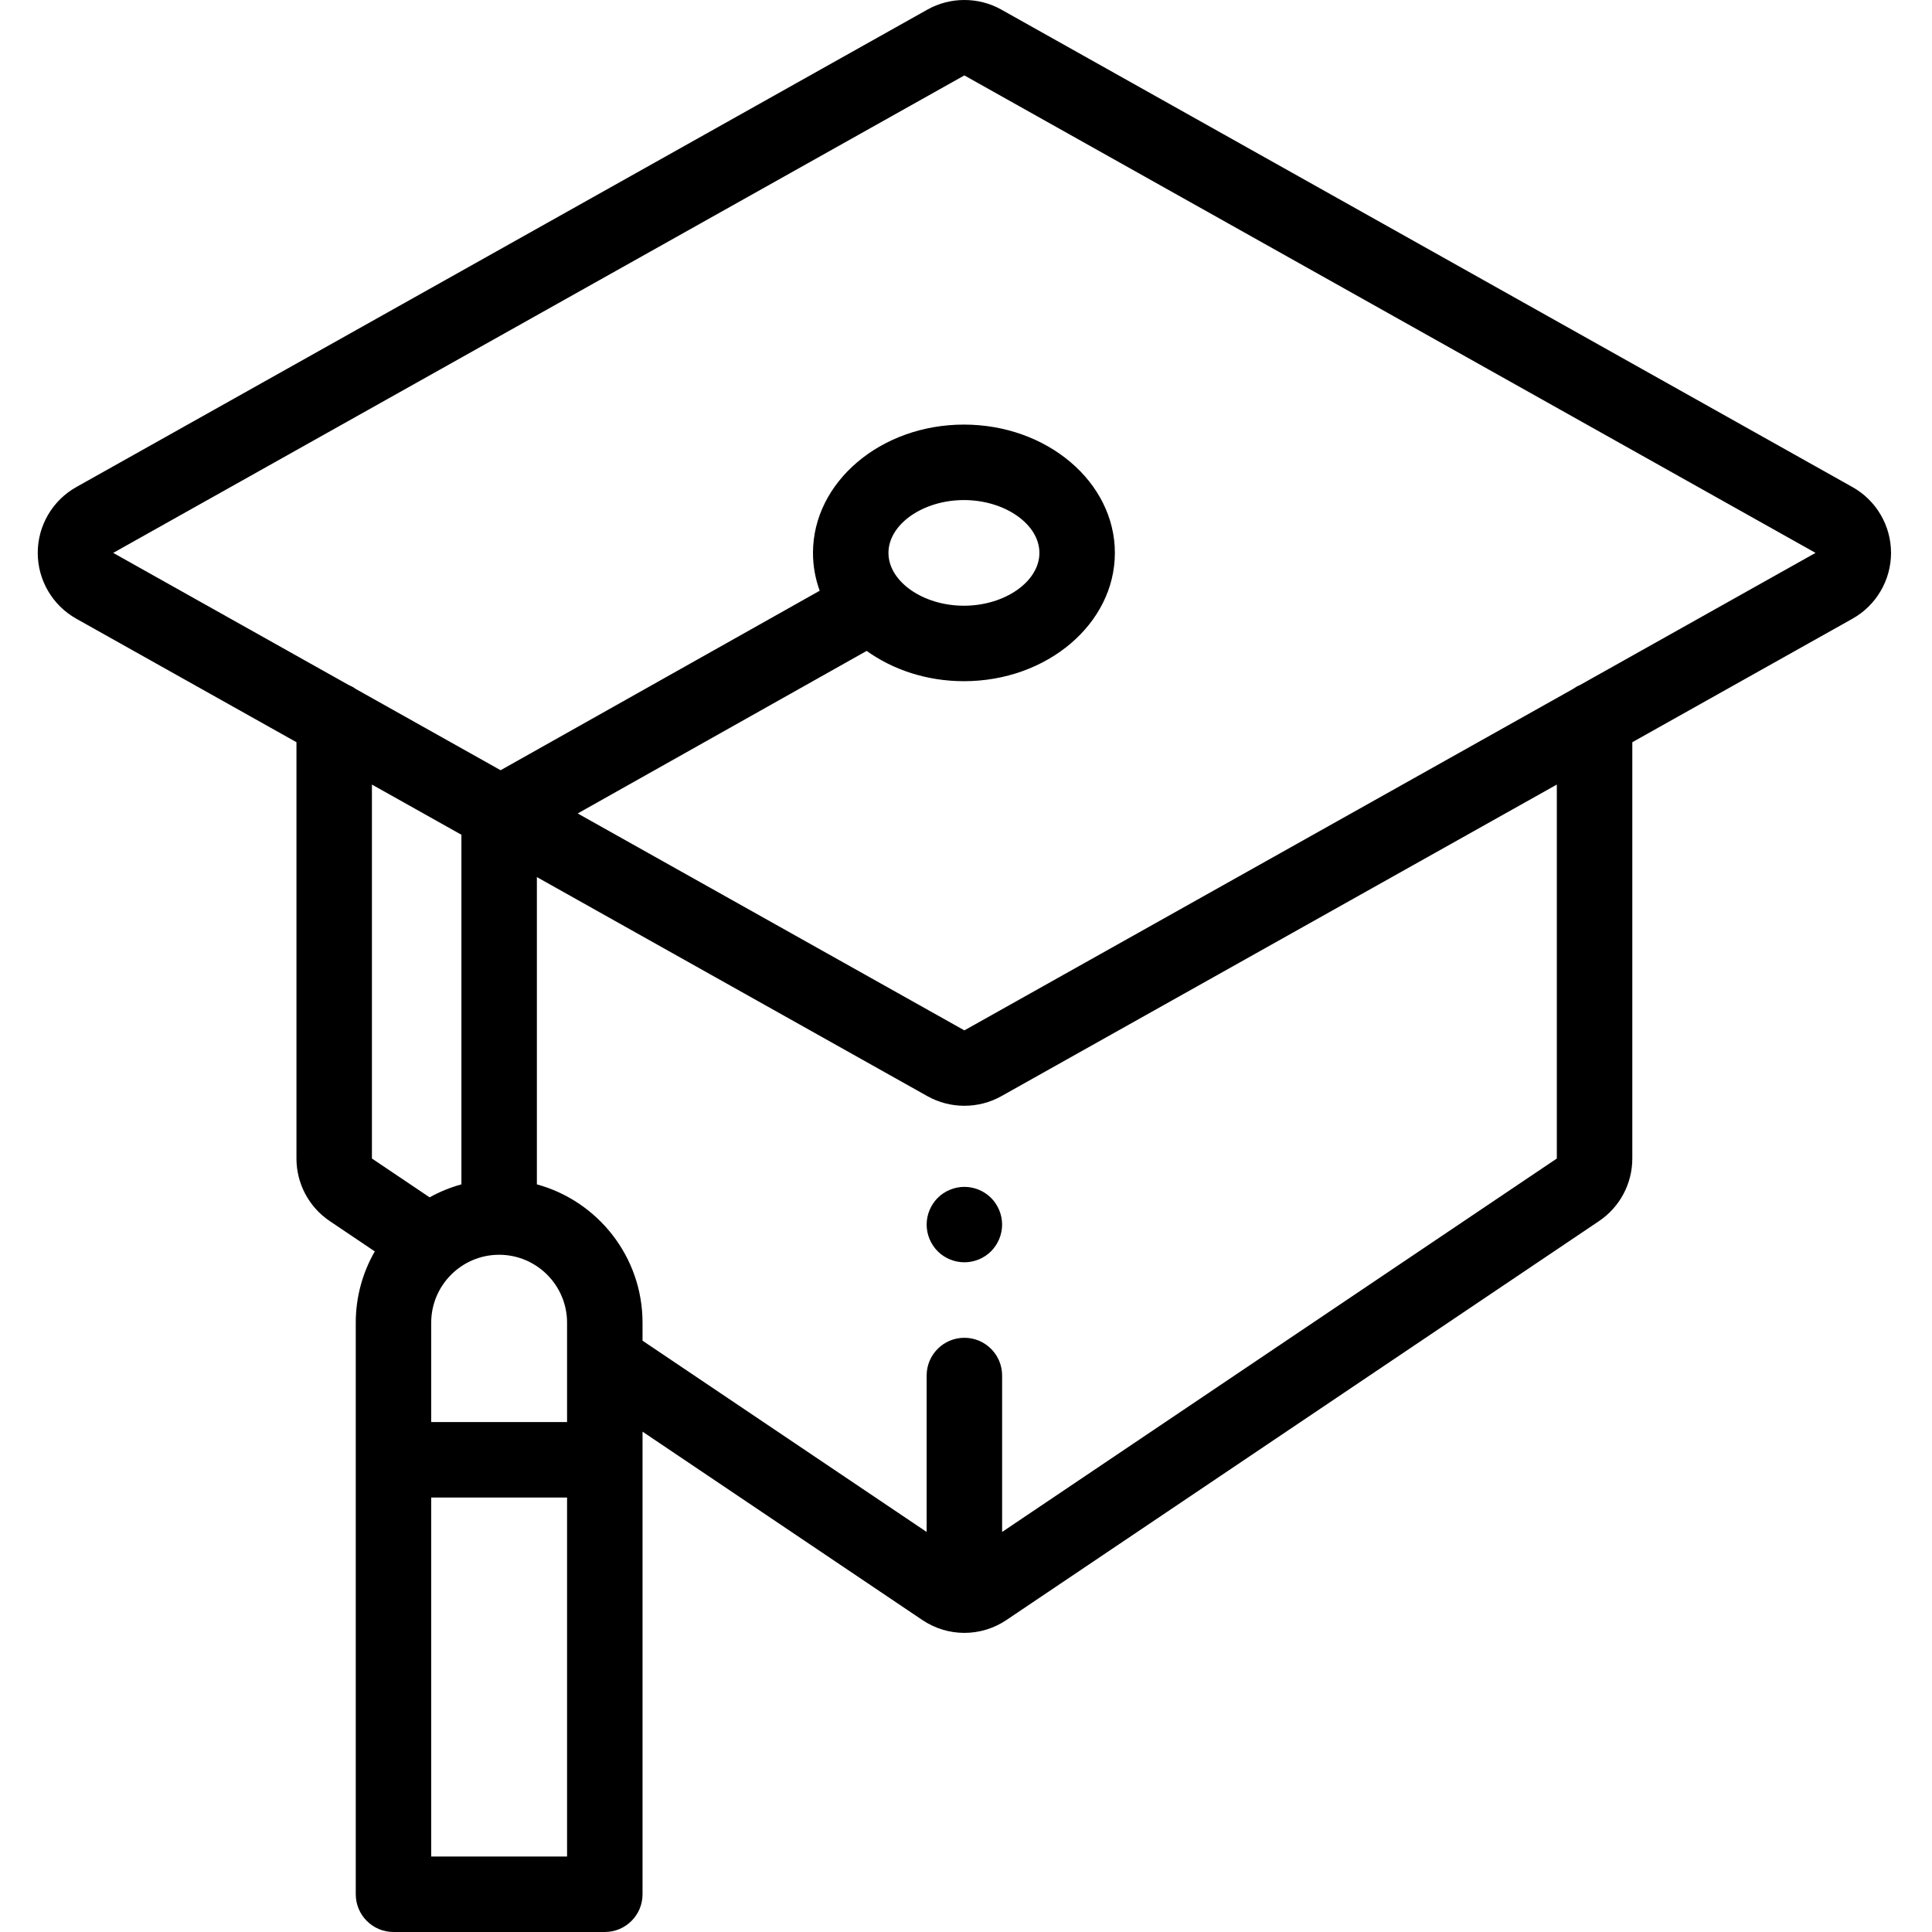 <svg xmlns="http://www.w3.org/2000/svg" height="512pt" viewBox="-10 0 512 512.001" width="512pt"><path d="m480.922 129.078-225.566-126.539c-6.039-3.387-13.539-3.387-19.574 0l-225.566 126.539c-6.301 3.535-10.215 10.219-10.215 17.441 0 7.227 3.914 13.91 10.215 17.445l58.348 32.73v110.324c0 6.668 3.305 12.867 8.832 16.59l11.93 8.031c-3.207 5.57-5.047 12.016-5.047 18.891v151.469c0 5.523 4.477 10 10 10h56c5.523 0 10-4.477 10-10v-122.594l74.125 49.902c3.391 2.285 7.281 3.426 11.168 3.426 3.887 0 7.777-1.141 11.168-3.426l157.008-105.699c5.527-3.723 8.832-9.926 8.832-16.59v-110.324l58.348-32.73c6.301-3.535 10.215-10.219 10.215-17.445 0-7.223-3.914-13.906-10.219-17.441zm-392.359 78.84 23.715 13.301v92.652c-2.969.812-5.793 1.973-8.426 3.438l-15.289-10.289zm51.715 152.648v.117 16.18h-36.004v-26.332c0-9.926 8.078-18.004 18.004-18.004 9.926 0 18 8.078 18 18.004zm-36.004 131.434v-95.137h36.004v95.137zm298.301-184.98-147.004 98.965v-41.457c0-5.52-4.477-10-10-10-5.523 0-10 4.48-10 10v41.457l-75.293-50.688v-4.77c0-17.492-11.883-32.254-28-36.656v-81.434l103.508 58.066c3.016 1.691 6.398 2.539 9.785 2.539 3.383 0 6.766-.848 9.785-2.539l147.219-82.586zm6.145-125.484c-.691.289-1.336.66-1.938 1.09l-161.211 90.434-102.477-57.484 76.582-43.078c6.969 5.004 15.961 8.027 25.777 8.027 22.055 0 40-15.254 40-34 0-18.75-17.945-34.004-40-34.004-22.059 0-40.004 15.254-40.004 34.004 0 3.488.625 6.855 1.777 10.027l-84.559 47.566-38.309-21.492c-.602-.43-1.25-.797-1.941-1.086l-62.418-35.016 225.566-126.539 225.57 126.535zm-183.27-35.012c0-7.59 9.16-14 20.004-14 10.84 0 20 6.41 20 14 0 7.59-9.16 14-20 14-10.844 0-20.004-6.41-20.004-14zm0 0"></path><path d="m245.57 314.535c-2.633 0-5.211 1.059-7.07 2.918-1.859 1.871-2.93 4.441-2.93 7.07 0 2.641 1.07 5.211 2.93 7.082 1.859 1.859 4.438 2.918 7.07 2.918 2.629 0 5.211-1.059 7.07-2.918 1.859-1.871 2.93-4.441 2.93-7.082 0-2.629-1.07-5.207-2.93-7.07-1.859-1.859-4.441-2.918-7.07-2.918zm0 0"></path></svg>